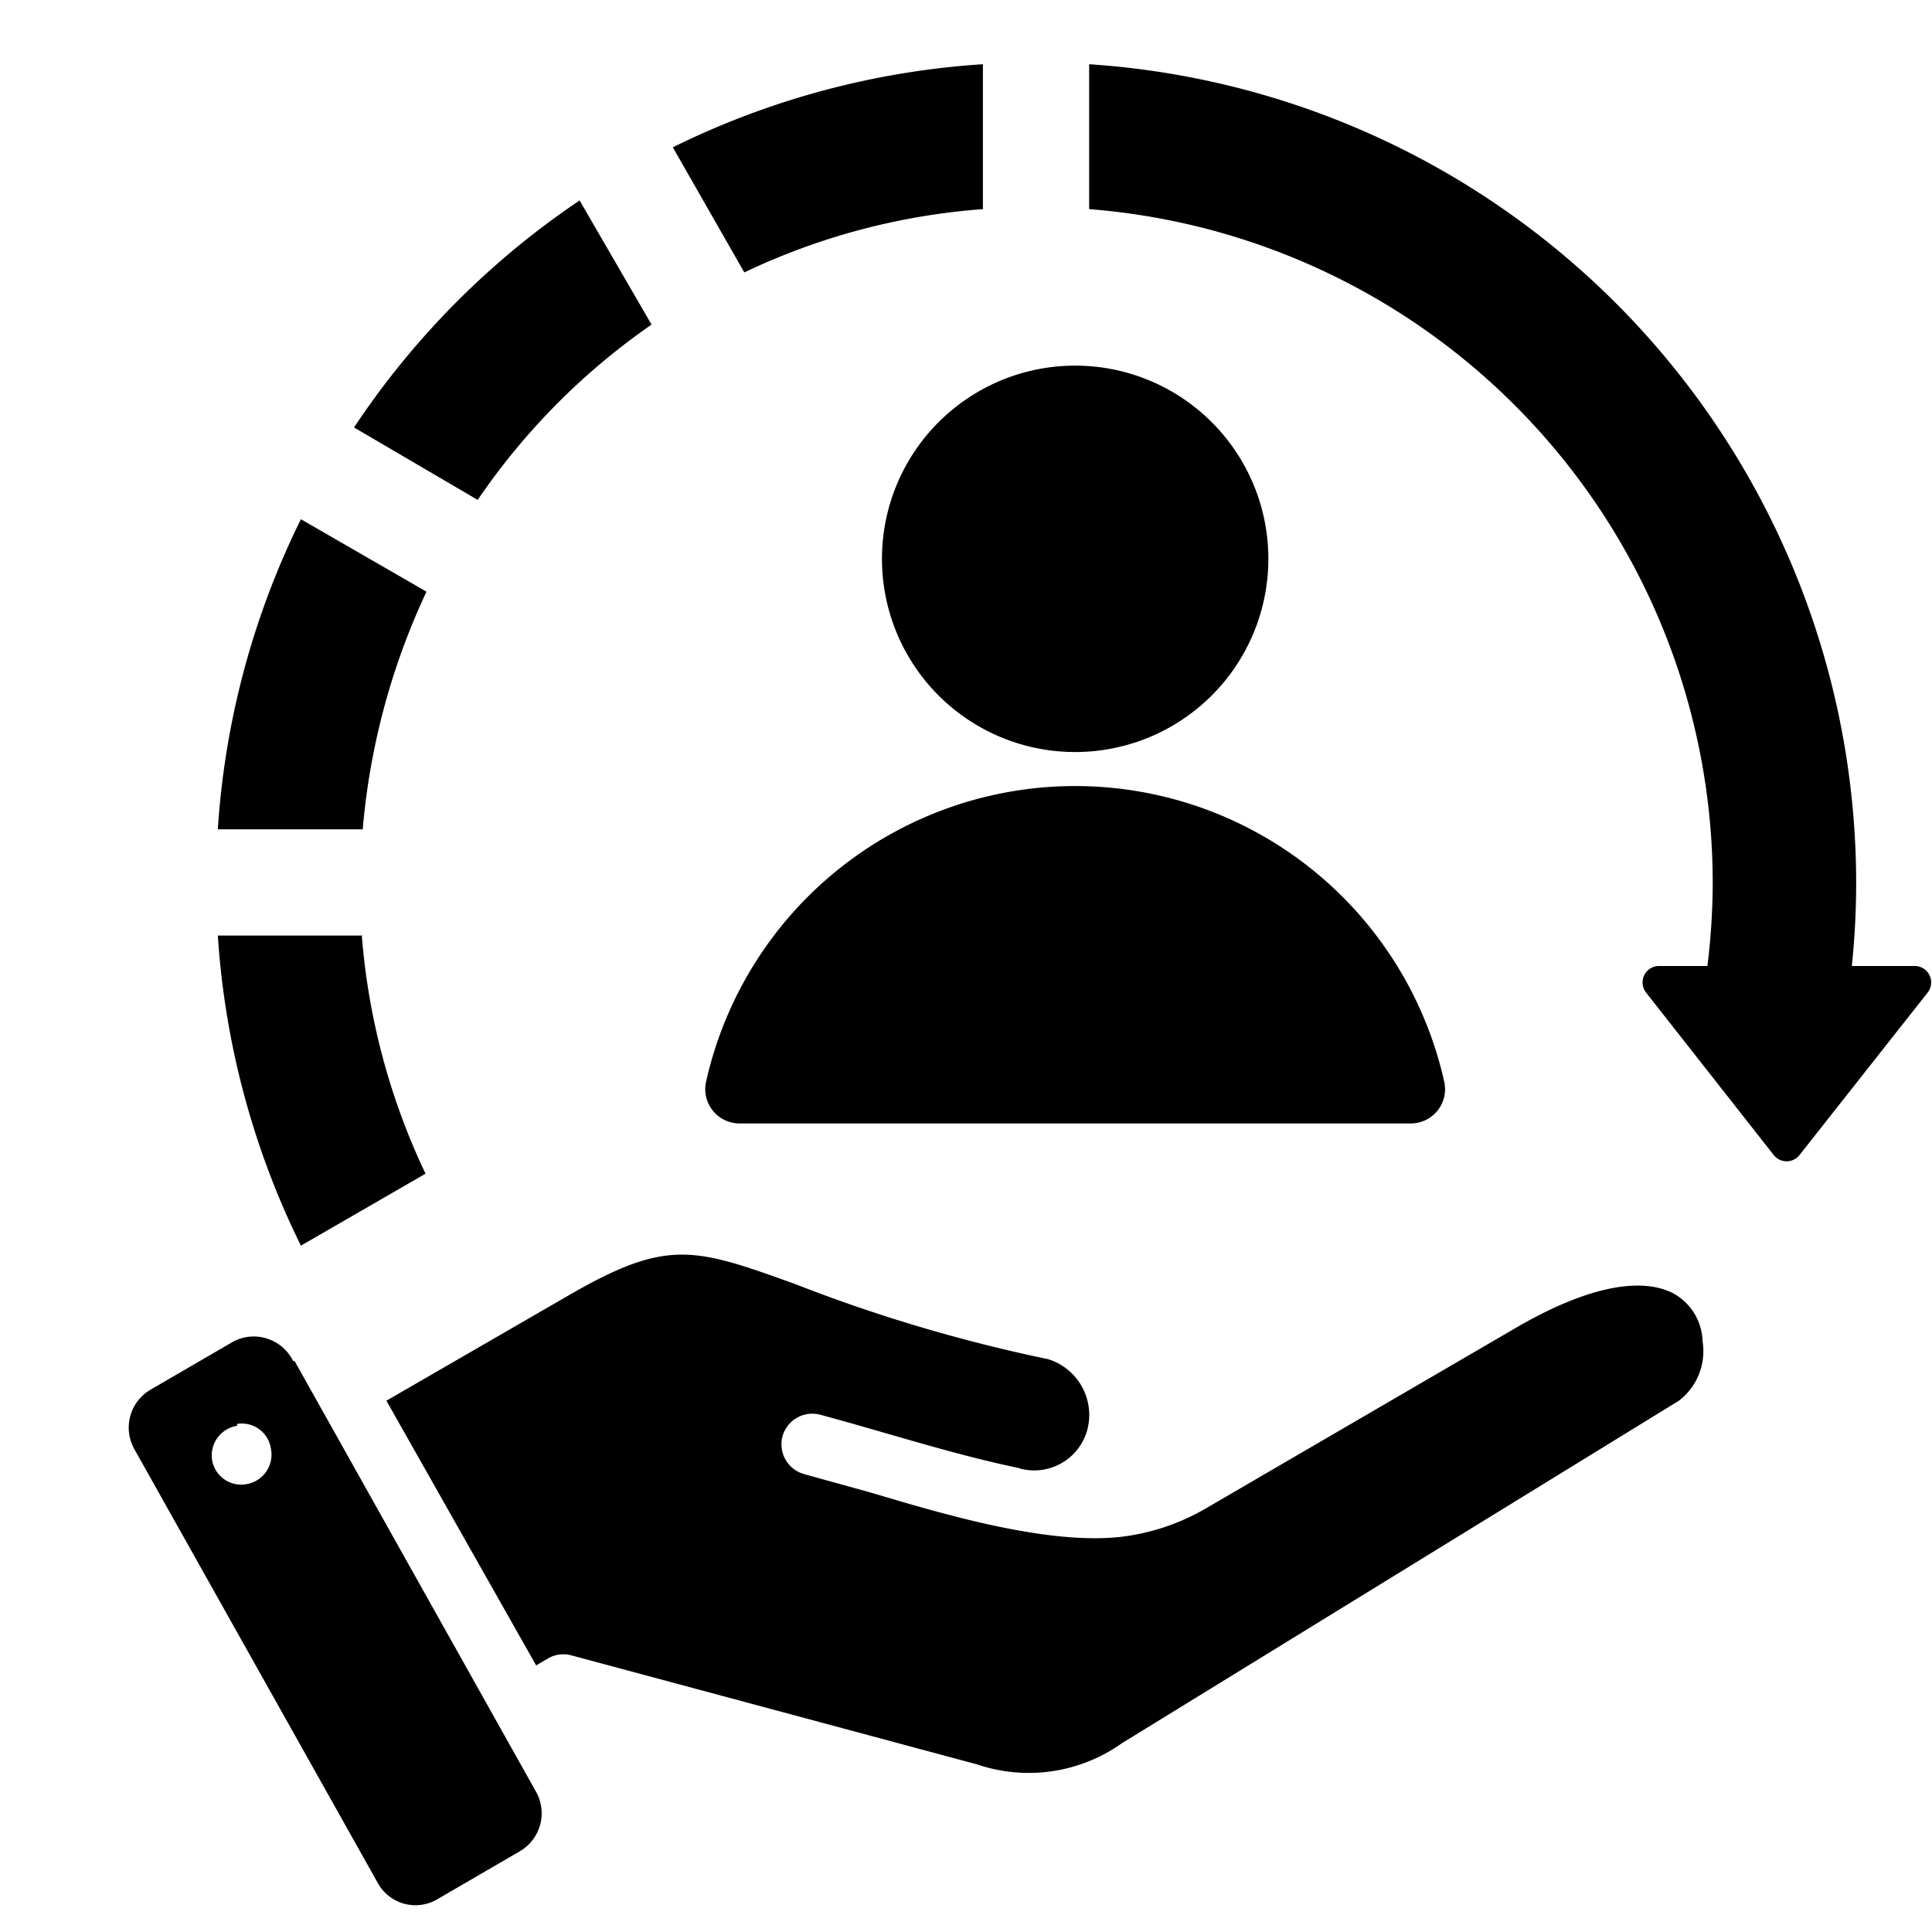 <svg id="Layer_1" data-name="Layer 1" xmlns="http://www.w3.org/2000/svg" viewBox="0 0 40 40"><defs><style>.cls-1{fill-rule:evenodd;}</style></defs><title>end-to-end</title><path class="cls-1" d="M7.49,19.36A14.05,14.05,0,0,0,8.81,24.3L6.23,25.79a17,17,0,0,1-1.72-6.42h3ZM22.26,7.57a4,4,0,1,1-4,4A4,4,0,0,1,22.26,7.57Zm-7,15.69H29.2a.71.71,0,0,0,.7-.87,7.83,7.83,0,0,0-15.28,0,.71.71,0,0,0,.69.87ZM21.1,30.4a1.14,1.14,0,0,0,1.42-.83,1.21,1.21,0,0,0-.82-1.43,32.59,32.59,0,0,1-5.25-1.56c-2.11-.76-2.65-.94-4.73.27L8,29l3.1,5.48.24-.14a.63.63,0,0,1,.48-.07l8.41,2.26a3.33,3.33,0,0,0,3-.44L34.76,29a1.29,1.29,0,0,0,.49-1.23,1.17,1.17,0,0,0-.62-1c-.6-.3-1.65-.21-3.26.73L25,31.21a4.56,4.56,0,0,1-1.59.58c-1.58.27-4-.48-5.39-.89l-1.37-.38a.64.64,0,0,1-.45-.78.64.64,0,0,1,.78-.45c1.38.37,2.74.82,4.14,1.11Zm-15-2.22,5,8.92a.91.91,0,0,1-.34,1.23l-1.72,1A.89.89,0,0,1,7.83,39L2.78,30a.91.91,0,0,1,.34-1.23l1.72-1A.91.91,0,0,1,6.07,28.18ZM4.91,29.52a.62.62,0,0,0-.52.7.61.61,0,0,0,.7.51A.62.62,0,0,0,5.61,30a.61.61,0,0,0-.7-.52Zm-.4-12.35a16.94,16.94,0,0,1,1.72-6.42l2.6,1.5a14.45,14.45,0,0,0-1.32,4.92ZM7.33,8.85A17,17,0,0,1,12,4.15l1.49,2.57a14,14,0,0,0-3.6,3.63Zm6.6-5.8a16.94,16.94,0,0,1,6.42-1.72v3a13.84,13.84,0,0,0-4.94,1.31Zm8.62-1.72v3a14,14,0,0,1,12.91,14A14.26,14.26,0,0,1,35.35,20h-1a.34.34,0,0,0-.27.55l2.64,3.36a.34.34,0,0,0,.54,0l2.65-3.36a.34.34,0,0,0-.27-.55H38.34a16.61,16.61,0,0,0,.09-1.74A17,17,0,0,0,22.55,1.33Z"/></svg>